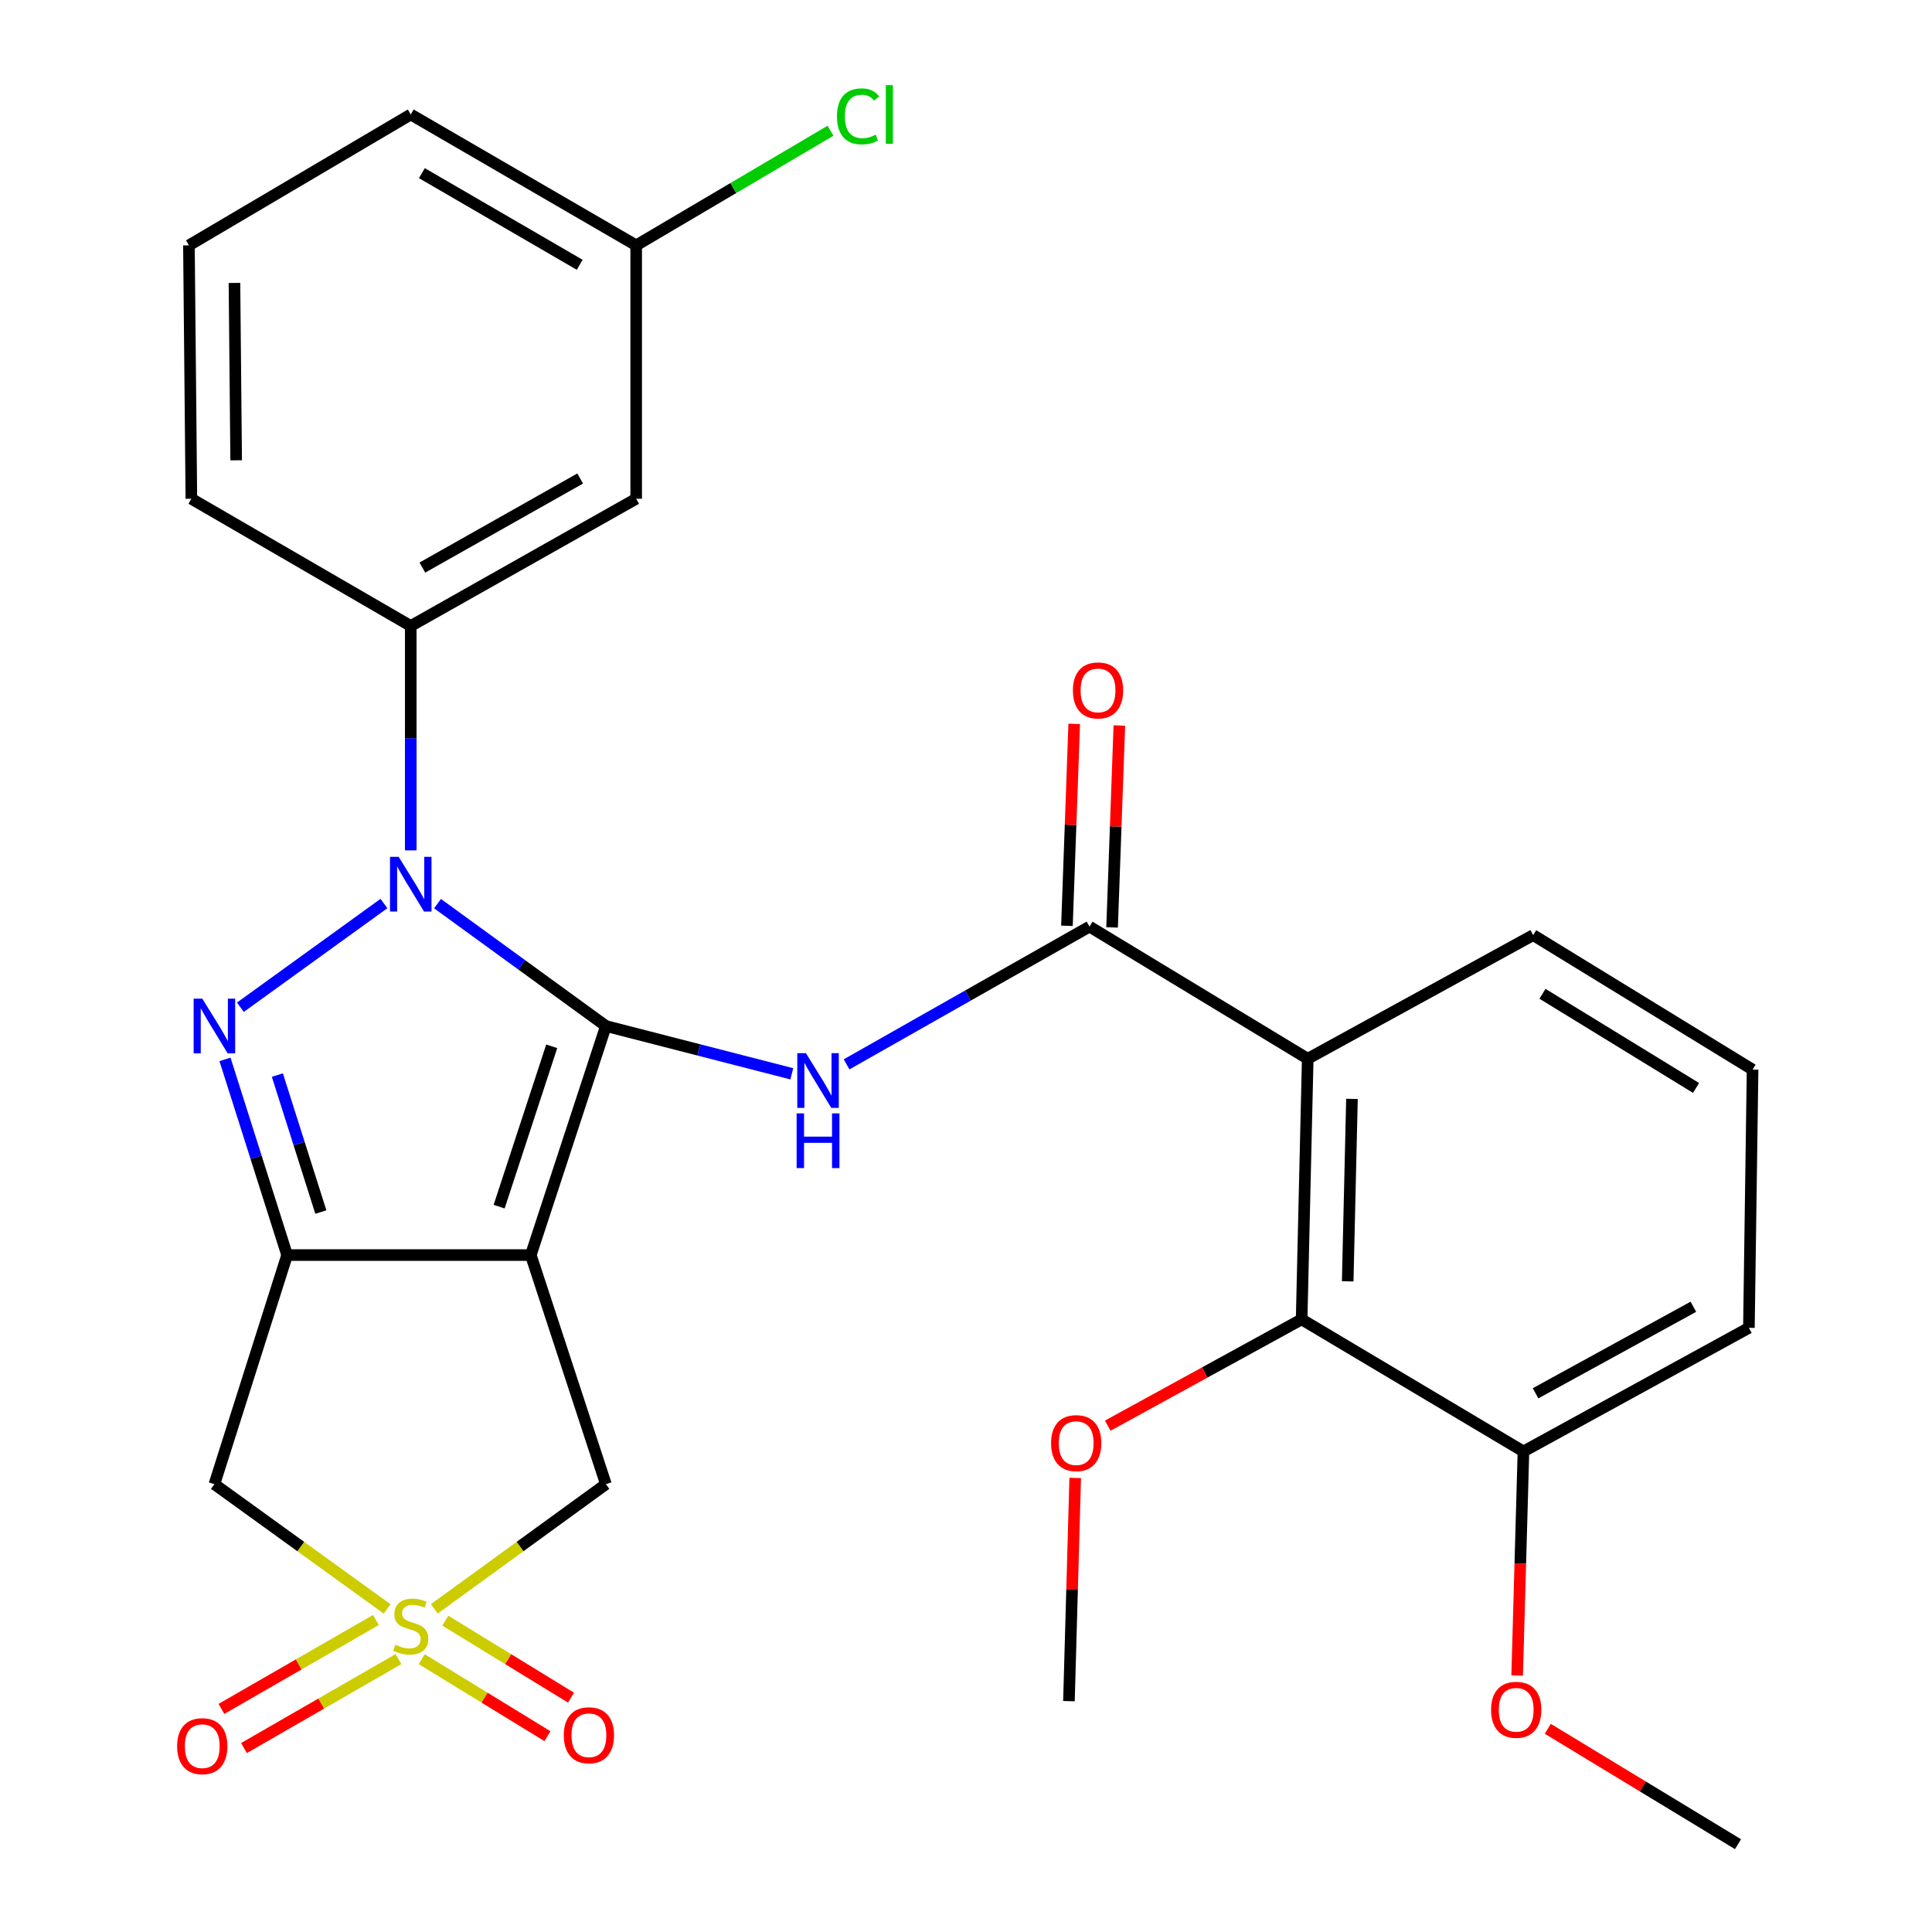 <?xml version='1.0' encoding='iso-8859-1'?>
<svg version='1.1' baseProfile='full'
              xmlns='http://www.w3.org/2000/svg'
                      xmlns:rdkit='http://www.rdkit.org/xml'
                      xmlns:xlink='http://www.w3.org/1999/xlink'
                  xml:space='preserve'
width='1000px' height='1000px' viewBox='0 0 1000 1000'>
<!-- END OF HEADER -->
<rect style='opacity:1.0;fill:#FFFFFF;stroke:none' width='1000' height='1000' x='0' y='0'> </rect>
<path class='bond-0' d='M 313.613,531.069 L 274.739,649.624' style='fill:none;fill-rule:evenodd;stroke:#000000;stroke-width:6px;stroke-linecap:butt;stroke-linejoin:miter;stroke-opacity:1' />
<path class='bond-0' d='M 285.567,541.568 L 258.356,624.557' style='fill:none;fill-rule:evenodd;stroke:#000000;stroke-width:6px;stroke-linecap:butt;stroke-linejoin:miter;stroke-opacity:1' />
<path class='bond-1' d='M 313.613,531.069 L 270.04,499.396' style='fill:none;fill-rule:evenodd;stroke:#000000;stroke-width:6px;stroke-linecap:butt;stroke-linejoin:miter;stroke-opacity:1' />
<path class='bond-1' d='M 270.04,499.396 L 226.466,467.724' style='fill:none;fill-rule:evenodd;stroke:#0000FF;stroke-width:6px;stroke-linecap:butt;stroke-linejoin:miter;stroke-opacity:1' />
<path class='bond-5' d='M 313.613,531.069 L 361.726,543.436' style='fill:none;fill-rule:evenodd;stroke:#000000;stroke-width:6px;stroke-linecap:butt;stroke-linejoin:miter;stroke-opacity:1' />
<path class='bond-5' d='M 361.726,543.436 L 409.84,555.803' style='fill:none;fill-rule:evenodd;stroke:#0000FF;stroke-width:6px;stroke-linecap:butt;stroke-linejoin:miter;stroke-opacity:1' />
<path class='bond-2' d='M 274.739,649.624 L 148.612,649.624' style='fill:none;fill-rule:evenodd;stroke:#000000;stroke-width:6px;stroke-linecap:butt;stroke-linejoin:miter;stroke-opacity:1' />
<path class='bond-9' d='M 274.739,649.624 L 313.613,768.206' style='fill:none;fill-rule:evenodd;stroke:#000000;stroke-width:6px;stroke-linecap:butt;stroke-linejoin:miter;stroke-opacity:1' />
<path class='bond-3' d='M 198.73,467.671 L 124.419,521.355' style='fill:none;fill-rule:evenodd;stroke:#0000FF;stroke-width:6px;stroke-linecap:butt;stroke-linejoin:miter;stroke-opacity:1' />
<path class='bond-10' d='M 212.605,440.147 L 212.605,382.08' style='fill:none;fill-rule:evenodd;stroke:#0000FF;stroke-width:6px;stroke-linecap:butt;stroke-linejoin:miter;stroke-opacity:1' />
<path class='bond-10' d='M 212.605,382.08 L 212.605,324.013' style='fill:none;fill-rule:evenodd;stroke:#000000;stroke-width:6px;stroke-linecap:butt;stroke-linejoin:miter;stroke-opacity:1' />
<path class='bond-8' d='M 148.612,649.624 L 110.973,768.206' style='fill:none;fill-rule:evenodd;stroke:#000000;stroke-width:6px;stroke-linecap:butt;stroke-linejoin:miter;stroke-opacity:1' />
<path class='bond-29' d='M 148.612,649.624 L 132.534,598.982' style='fill:none;fill-rule:evenodd;stroke:#000000;stroke-width:6px;stroke-linecap:butt;stroke-linejoin:miter;stroke-opacity:1' />
<path class='bond-29' d='M 132.534,598.982 L 116.456,548.339' style='fill:none;fill-rule:evenodd;stroke:#0000FF;stroke-width:6px;stroke-linecap:butt;stroke-linejoin:miter;stroke-opacity:1' />
<path class='bond-29' d='M 166.071,627.357 L 154.816,591.907' style='fill:none;fill-rule:evenodd;stroke:#000000;stroke-width:6px;stroke-linecap:butt;stroke-linejoin:miter;stroke-opacity:1' />
<path class='bond-29' d='M 154.816,591.907 L 143.562,556.457' style='fill:none;fill-rule:evenodd;stroke:#0000FF;stroke-width:6px;stroke-linecap:butt;stroke-linejoin:miter;stroke-opacity:1' />
<path class='bond-4' d='M 224.806,832.735 L 269.209,800.47' style='fill:none;fill-rule:evenodd;stroke:#CCCC00;stroke-width:6px;stroke-linecap:butt;stroke-linejoin:miter;stroke-opacity:1' />
<path class='bond-4' d='M 269.209,800.47 L 313.613,768.206' style='fill:none;fill-rule:evenodd;stroke:#000000;stroke-width:6px;stroke-linecap:butt;stroke-linejoin:miter;stroke-opacity:1' />
<path class='bond-12' d='M 218.282,858.787 L 250.819,878.717' style='fill:none;fill-rule:evenodd;stroke:#CCCC00;stroke-width:6px;stroke-linecap:butt;stroke-linejoin:miter;stroke-opacity:1' />
<path class='bond-12' d='M 250.819,878.717 L 283.356,898.647' style='fill:none;fill-rule:evenodd;stroke:#FF0000;stroke-width:6px;stroke-linecap:butt;stroke-linejoin:miter;stroke-opacity:1' />
<path class='bond-12' d='M 230.494,838.851 L 263.031,858.781' style='fill:none;fill-rule:evenodd;stroke:#CCCC00;stroke-width:6px;stroke-linecap:butt;stroke-linejoin:miter;stroke-opacity:1' />
<path class='bond-12' d='M 263.031,858.781 L 295.568,878.711' style='fill:none;fill-rule:evenodd;stroke:#FF0000;stroke-width:6px;stroke-linecap:butt;stroke-linejoin:miter;stroke-opacity:1' />
<path class='bond-13' d='M 194.579,838.491 L 154.597,861.511' style='fill:none;fill-rule:evenodd;stroke:#CCCC00;stroke-width:6px;stroke-linecap:butt;stroke-linejoin:miter;stroke-opacity:1' />
<path class='bond-13' d='M 154.597,861.511 L 114.615,884.531' style='fill:none;fill-rule:evenodd;stroke:#FF0000;stroke-width:6px;stroke-linecap:butt;stroke-linejoin:miter;stroke-opacity:1' />
<path class='bond-13' d='M 206.244,858.752 L 166.262,881.772' style='fill:none;fill-rule:evenodd;stroke:#CCCC00;stroke-width:6px;stroke-linecap:butt;stroke-linejoin:miter;stroke-opacity:1' />
<path class='bond-13' d='M 166.262,881.772 L 126.281,904.791' style='fill:none;fill-rule:evenodd;stroke:#FF0000;stroke-width:6px;stroke-linecap:butt;stroke-linejoin:miter;stroke-opacity:1' />
<path class='bond-30' d='M 200.39,832.78 L 155.682,800.493' style='fill:none;fill-rule:evenodd;stroke:#CCCC00;stroke-width:6px;stroke-linecap:butt;stroke-linejoin:miter;stroke-opacity:1' />
<path class='bond-30' d='M 155.682,800.493 L 110.973,768.206' style='fill:none;fill-rule:evenodd;stroke:#000000;stroke-width:6px;stroke-linecap:butt;stroke-linejoin:miter;stroke-opacity:1' />
<path class='bond-6' d='M 438.192,550.912 L 501.062,515.261' style='fill:none;fill-rule:evenodd;stroke:#0000FF;stroke-width:6px;stroke-linecap:butt;stroke-linejoin:miter;stroke-opacity:1' />
<path class='bond-6' d='M 501.062,515.261 L 563.932,479.61' style='fill:none;fill-rule:evenodd;stroke:#000000;stroke-width:6px;stroke-linecap:butt;stroke-linejoin:miter;stroke-opacity:1' />
<path class='bond-7' d='M 563.932,479.61 L 676.876,548.006' style='fill:none;fill-rule:evenodd;stroke:#000000;stroke-width:6px;stroke-linecap:butt;stroke-linejoin:miter;stroke-opacity:1' />
<path class='bond-15' d='M 575.614,480.031 L 577.494,427.774' style='fill:none;fill-rule:evenodd;stroke:#000000;stroke-width:6px;stroke-linecap:butt;stroke-linejoin:miter;stroke-opacity:1' />
<path class='bond-15' d='M 577.494,427.774 L 579.375,375.517' style='fill:none;fill-rule:evenodd;stroke:#FF0000;stroke-width:6px;stroke-linecap:butt;stroke-linejoin:miter;stroke-opacity:1' />
<path class='bond-15' d='M 552.25,479.19 L 554.131,426.933' style='fill:none;fill-rule:evenodd;stroke:#000000;stroke-width:6px;stroke-linecap:butt;stroke-linejoin:miter;stroke-opacity:1' />
<path class='bond-15' d='M 554.131,426.933 L 556.012,374.676' style='fill:none;fill-rule:evenodd;stroke:#FF0000;stroke-width:6px;stroke-linecap:butt;stroke-linejoin:miter;stroke-opacity:1' />
<path class='bond-11' d='M 676.876,548.006 L 673.72,682.9' style='fill:none;fill-rule:evenodd;stroke:#000000;stroke-width:6px;stroke-linecap:butt;stroke-linejoin:miter;stroke-opacity:1' />
<path class='bond-11' d='M 699.775,568.787 L 697.566,663.213' style='fill:none;fill-rule:evenodd;stroke:#000000;stroke-width:6px;stroke-linecap:butt;stroke-linejoin:miter;stroke-opacity:1' />
<path class='bond-19' d='M 676.876,548.006 L 793.574,484.013' style='fill:none;fill-rule:evenodd;stroke:#000000;stroke-width:6px;stroke-linecap:butt;stroke-linejoin:miter;stroke-opacity:1' />
<path class='bond-14' d='M 212.605,324.013 L 329.289,258.151' style='fill:none;fill-rule:evenodd;stroke:#000000;stroke-width:6px;stroke-linecap:butt;stroke-linejoin:miter;stroke-opacity:1' />
<path class='bond-14' d='M 218.616,293.775 L 300.295,247.671' style='fill:none;fill-rule:evenodd;stroke:#000000;stroke-width:6px;stroke-linecap:butt;stroke-linejoin:miter;stroke-opacity:1' />
<path class='bond-22' d='M 212.605,324.013 L 99.05,258.151' style='fill:none;fill-rule:evenodd;stroke:#000000;stroke-width:6px;stroke-linecap:butt;stroke-linejoin:miter;stroke-opacity:1' />
<path class='bond-16' d='M 673.72,682.9 L 788.535,751.269' style='fill:none;fill-rule:evenodd;stroke:#000000;stroke-width:6px;stroke-linecap:butt;stroke-linejoin:miter;stroke-opacity:1' />
<path class='bond-18' d='M 673.72,682.9 L 623.541,710.413' style='fill:none;fill-rule:evenodd;stroke:#000000;stroke-width:6px;stroke-linecap:butt;stroke-linejoin:miter;stroke-opacity:1' />
<path class='bond-18' d='M 623.541,710.413 L 573.362,737.927' style='fill:none;fill-rule:evenodd;stroke:#FF0000;stroke-width:6px;stroke-linecap:butt;stroke-linejoin:miter;stroke-opacity:1' />
<path class='bond-17' d='M 329.289,258.151 L 329.289,126.997' style='fill:none;fill-rule:evenodd;stroke:#000000;stroke-width:6px;stroke-linecap:butt;stroke-linejoin:miter;stroke-opacity:1' />
<path class='bond-21' d='M 788.535,751.269 L 786.906,809.255' style='fill:none;fill-rule:evenodd;stroke:#000000;stroke-width:6px;stroke-linecap:butt;stroke-linejoin:miter;stroke-opacity:1' />
<path class='bond-21' d='M 786.906,809.255 L 785.277,867.241' style='fill:none;fill-rule:evenodd;stroke:#FF0000;stroke-width:6px;stroke-linecap:butt;stroke-linejoin:miter;stroke-opacity:1' />
<path class='bond-32' d='M 788.535,751.269 L 905.233,687.277' style='fill:none;fill-rule:evenodd;stroke:#000000;stroke-width:6px;stroke-linecap:butt;stroke-linejoin:miter;stroke-opacity:1' />
<path class='bond-32' d='M 794.799,721.171 L 876.487,676.377' style='fill:none;fill-rule:evenodd;stroke:#000000;stroke-width:6px;stroke-linecap:butt;stroke-linejoin:miter;stroke-opacity:1' />
<path class='bond-20' d='M 329.289,126.997 L 379.583,97.328' style='fill:none;fill-rule:evenodd;stroke:#000000;stroke-width:6px;stroke-linecap:butt;stroke-linejoin:miter;stroke-opacity:1' />
<path class='bond-20' d='M 379.583,97.328 L 429.877,67.66' style='fill:none;fill-rule:evenodd;stroke:#00CC00;stroke-width:6px;stroke-linecap:butt;stroke-linejoin:miter;stroke-opacity:1' />
<path class='bond-31' d='M 329.289,126.997 L 212.605,59.251' style='fill:none;fill-rule:evenodd;stroke:#000000;stroke-width:6px;stroke-linecap:butt;stroke-linejoin:miter;stroke-opacity:1' />
<path class='bond-31' d='M 300.048,137.053 L 218.369,89.631' style='fill:none;fill-rule:evenodd;stroke:#000000;stroke-width:6px;stroke-linecap:butt;stroke-linejoin:miter;stroke-opacity:1' />
<path class='bond-27' d='M 556.527,764.981 L 554.904,822.747' style='fill:none;fill-rule:evenodd;stroke:#FF0000;stroke-width:6px;stroke-linecap:butt;stroke-linejoin:miter;stroke-opacity:1' />
<path class='bond-27' d='M 554.904,822.747 L 553.282,880.513' style='fill:none;fill-rule:evenodd;stroke:#000000;stroke-width:6px;stroke-linecap:butt;stroke-linejoin:miter;stroke-opacity:1' />
<path class='bond-23' d='M 793.574,484.013 L 907.129,553.63' style='fill:none;fill-rule:evenodd;stroke:#000000;stroke-width:6px;stroke-linecap:butt;stroke-linejoin:miter;stroke-opacity:1' />
<path class='bond-23' d='M 798.388,514.387 L 877.877,563.118' style='fill:none;fill-rule:evenodd;stroke:#000000;stroke-width:6px;stroke-linecap:butt;stroke-linejoin:miter;stroke-opacity:1' />
<path class='bond-28' d='M 801.138,894.826 L 850.36,924.686' style='fill:none;fill-rule:evenodd;stroke:#FF0000;stroke-width:6px;stroke-linecap:butt;stroke-linejoin:miter;stroke-opacity:1' />
<path class='bond-28' d='M 850.36,924.686 L 899.583,954.545' style='fill:none;fill-rule:evenodd;stroke:#000000;stroke-width:6px;stroke-linecap:butt;stroke-linejoin:miter;stroke-opacity:1' />
<path class='bond-24' d='M 99.05,258.151 L 97.79,126.997' style='fill:none;fill-rule:evenodd;stroke:#000000;stroke-width:6px;stroke-linecap:butt;stroke-linejoin:miter;stroke-opacity:1' />
<path class='bond-24' d='M 122.238,238.253 L 121.356,146.446' style='fill:none;fill-rule:evenodd;stroke:#000000;stroke-width:6px;stroke-linecap:butt;stroke-linejoin:miter;stroke-opacity:1' />
<path class='bond-25' d='M 907.129,553.63 L 905.233,687.277' style='fill:none;fill-rule:evenodd;stroke:#000000;stroke-width:6px;stroke-linecap:butt;stroke-linejoin:miter;stroke-opacity:1' />
<path class='bond-26' d='M 97.79,126.997 L 212.605,59.251' style='fill:none;fill-rule:evenodd;stroke:#000000;stroke-width:6px;stroke-linecap:butt;stroke-linejoin:miter;stroke-opacity:1' />
<path  class='atom-2' d='M 206.345 443.488
L 215.625 458.488
Q 216.545 459.968, 218.025 462.648
Q 219.505 465.328, 219.585 465.488
L 219.585 443.488
L 223.345 443.488
L 223.345 471.808
L 219.465 471.808
L 209.505 455.408
Q 208.345 453.488, 207.105 451.288
Q 205.905 449.088, 205.545 448.408
L 205.545 471.808
L 201.865 471.808
L 201.865 443.488
L 206.345 443.488
' fill='#0000FF'/>
<path  class='atom-4' d='M 104.713 516.909
L 113.993 531.909
Q 114.913 533.389, 116.393 536.069
Q 117.873 538.749, 117.953 538.909
L 117.953 516.909
L 121.713 516.909
L 121.713 545.229
L 117.833 545.229
L 107.873 528.829
Q 106.713 526.909, 105.473 524.709
Q 104.273 522.509, 103.913 521.829
L 103.913 545.229
L 100.233 545.229
L 100.233 516.909
L 104.713 516.909
' fill='#0000FF'/>
<path  class='atom-5' d='M 204.605 851.321
Q 204.925 851.441, 206.245 852.001
Q 207.565 852.561, 209.005 852.921
Q 210.485 853.241, 211.925 853.241
Q 214.605 853.241, 216.165 851.961
Q 217.725 850.641, 217.725 848.361
Q 217.725 846.801, 216.925 845.841
Q 216.165 844.881, 214.965 844.361
Q 213.765 843.841, 211.765 843.241
Q 209.245 842.481, 207.725 841.761
Q 206.245 841.041, 205.165 839.521
Q 204.125 838.001, 204.125 835.441
Q 204.125 831.881, 206.525 829.681
Q 208.965 827.481, 213.765 827.481
Q 217.045 827.481, 220.765 829.041
L 219.845 832.121
Q 216.445 830.721, 213.885 830.721
Q 211.125 830.721, 209.605 831.881
Q 208.085 833.001, 208.125 834.961
Q 208.125 836.481, 208.885 837.401
Q 209.685 838.321, 210.805 838.841
Q 211.965 839.361, 213.885 839.961
Q 216.445 840.761, 217.965 841.561
Q 219.485 842.361, 220.565 844.001
Q 221.685 845.601, 221.685 848.361
Q 221.685 852.281, 219.045 854.401
Q 216.445 856.481, 212.085 856.481
Q 209.565 856.481, 207.645 855.921
Q 205.765 855.401, 203.525 854.481
L 204.605 851.321
' fill='#CCCC00'/>
<path  class='atom-6' d='M 417.154 545.132
L 426.434 560.132
Q 427.354 561.612, 428.834 564.292
Q 430.314 566.972, 430.394 567.132
L 430.394 545.132
L 434.154 545.132
L 434.154 573.452
L 430.274 573.452
L 420.314 557.052
Q 419.154 555.132, 417.914 552.932
Q 416.714 550.732, 416.354 550.052
L 416.354 573.452
L 412.674 573.452
L 412.674 545.132
L 417.154 545.132
' fill='#0000FF'/>
<path  class='atom-6' d='M 412.334 576.284
L 416.174 576.284
L 416.174 588.324
L 430.654 588.324
L 430.654 576.284
L 434.494 576.284
L 434.494 604.604
L 430.654 604.604
L 430.654 591.524
L 416.174 591.524
L 416.174 604.604
L 412.334 604.604
L 412.334 576.284
' fill='#0000FF'/>
<path  class='atom-13' d='M 291.82 898.166
Q 291.82 891.366, 295.18 887.566
Q 298.54 883.766, 304.82 883.766
Q 311.1 883.766, 314.46 887.566
Q 317.82 891.366, 317.82 898.166
Q 317.82 905.046, 314.42 908.966
Q 311.02 912.846, 304.82 912.846
Q 298.58 912.846, 295.18 908.966
Q 291.82 905.086, 291.82 898.166
M 304.82 909.646
Q 309.14 909.646, 311.46 906.766
Q 313.82 903.846, 313.82 898.166
Q 313.82 892.606, 311.46 889.806
Q 309.14 886.966, 304.82 886.966
Q 300.5 886.966, 298.14 889.766
Q 295.82 892.566, 295.82 898.166
Q 295.82 903.886, 298.14 906.766
Q 300.5 909.646, 304.82 909.646
' fill='#FF0000'/>
<path  class='atom-14' d='M 91.687 903.816
Q 91.687 897.016, 95.047 893.216
Q 98.407 889.416, 104.687 889.416
Q 110.967 889.416, 114.327 893.216
Q 117.687 897.016, 117.687 903.816
Q 117.687 910.696, 114.287 914.616
Q 110.887 918.496, 104.687 918.496
Q 98.447 918.496, 95.047 914.616
Q 91.687 910.736, 91.687 903.816
M 104.687 915.296
Q 109.007 915.296, 111.327 912.416
Q 113.687 909.496, 113.687 903.816
Q 113.687 898.256, 111.327 895.456
Q 109.007 892.616, 104.687 892.616
Q 100.367 892.616, 98.007 895.416
Q 95.687 898.216, 95.687 903.816
Q 95.687 909.536, 98.007 912.416
Q 100.367 915.296, 104.687 915.296
' fill='#FF0000'/>
<path  class='atom-16' d='M 555.335 357.356
Q 555.335 350.556, 558.695 346.756
Q 562.055 342.956, 568.335 342.956
Q 574.615 342.956, 577.975 346.756
Q 581.335 350.556, 581.335 357.356
Q 581.335 364.236, 577.935 368.156
Q 574.535 372.036, 568.335 372.036
Q 562.095 372.036, 558.695 368.156
Q 555.335 364.276, 555.335 357.356
M 568.335 368.836
Q 572.655 368.836, 574.975 365.956
Q 577.335 363.036, 577.335 357.356
Q 577.335 351.796, 574.975 348.996
Q 572.655 346.156, 568.335 346.156
Q 564.015 346.156, 561.655 348.956
Q 559.335 351.756, 559.335 357.356
Q 559.335 363.076, 561.655 365.956
Q 564.015 368.836, 568.335 368.836
' fill='#FF0000'/>
<path  class='atom-19' d='M 544.035 746.959
Q 544.035 740.159, 547.395 736.359
Q 550.755 732.559, 557.035 732.559
Q 563.315 732.559, 566.675 736.359
Q 570.035 740.159, 570.035 746.959
Q 570.035 753.839, 566.635 757.759
Q 563.235 761.639, 557.035 761.639
Q 550.795 761.639, 547.395 757.759
Q 544.035 753.879, 544.035 746.959
M 557.035 758.439
Q 561.355 758.439, 563.675 755.559
Q 566.035 752.639, 566.035 746.959
Q 566.035 741.399, 563.675 738.599
Q 561.355 735.759, 557.035 735.759
Q 552.715 735.759, 550.355 738.559
Q 548.035 741.359, 548.035 746.959
Q 548.035 752.679, 550.355 755.559
Q 552.715 758.439, 557.035 758.439
' fill='#FF0000'/>
<path  class='atom-21' d='M 433.21 60.231
Q 433.21 53.191, 436.49 49.511
Q 439.81 45.791, 446.09 45.791
Q 451.93 45.791, 455.05 49.911
L 452.41 52.071
Q 450.13 49.071, 446.09 49.071
Q 441.81 49.071, 439.53 51.951
Q 437.29 54.791, 437.29 60.231
Q 437.29 65.831, 439.61 68.711
Q 441.97 71.591, 446.53 71.591
Q 449.65 71.591, 453.29 69.711
L 454.41 72.711
Q 452.93 73.671, 450.69 74.231
Q 448.45 74.791, 445.97 74.791
Q 439.81 74.791, 436.49 71.031
Q 433.21 67.271, 433.21 60.231
' fill='#00CC00'/>
<path  class='atom-21' d='M 458.49 44.071
L 462.17 44.071
L 462.17 74.431
L 458.49 74.431
L 458.49 44.071
' fill='#00CC00'/>
<path  class='atom-22' d='M 771.781 884.983
Q 771.781 878.183, 775.141 874.383
Q 778.501 870.583, 784.781 870.583
Q 791.061 870.583, 794.421 874.383
Q 797.781 878.183, 797.781 884.983
Q 797.781 891.863, 794.381 895.783
Q 790.981 899.663, 784.781 899.663
Q 778.541 899.663, 775.141 895.783
Q 771.781 891.903, 771.781 884.983
M 784.781 896.463
Q 789.101 896.463, 791.421 893.583
Q 793.781 890.663, 793.781 884.983
Q 793.781 879.423, 791.421 876.623
Q 789.101 873.783, 784.781 873.783
Q 780.461 873.783, 778.101 876.583
Q 775.781 879.383, 775.781 884.983
Q 775.781 890.703, 778.101 893.583
Q 780.461 896.463, 784.781 896.463
' fill='#FF0000'/>
</svg>
